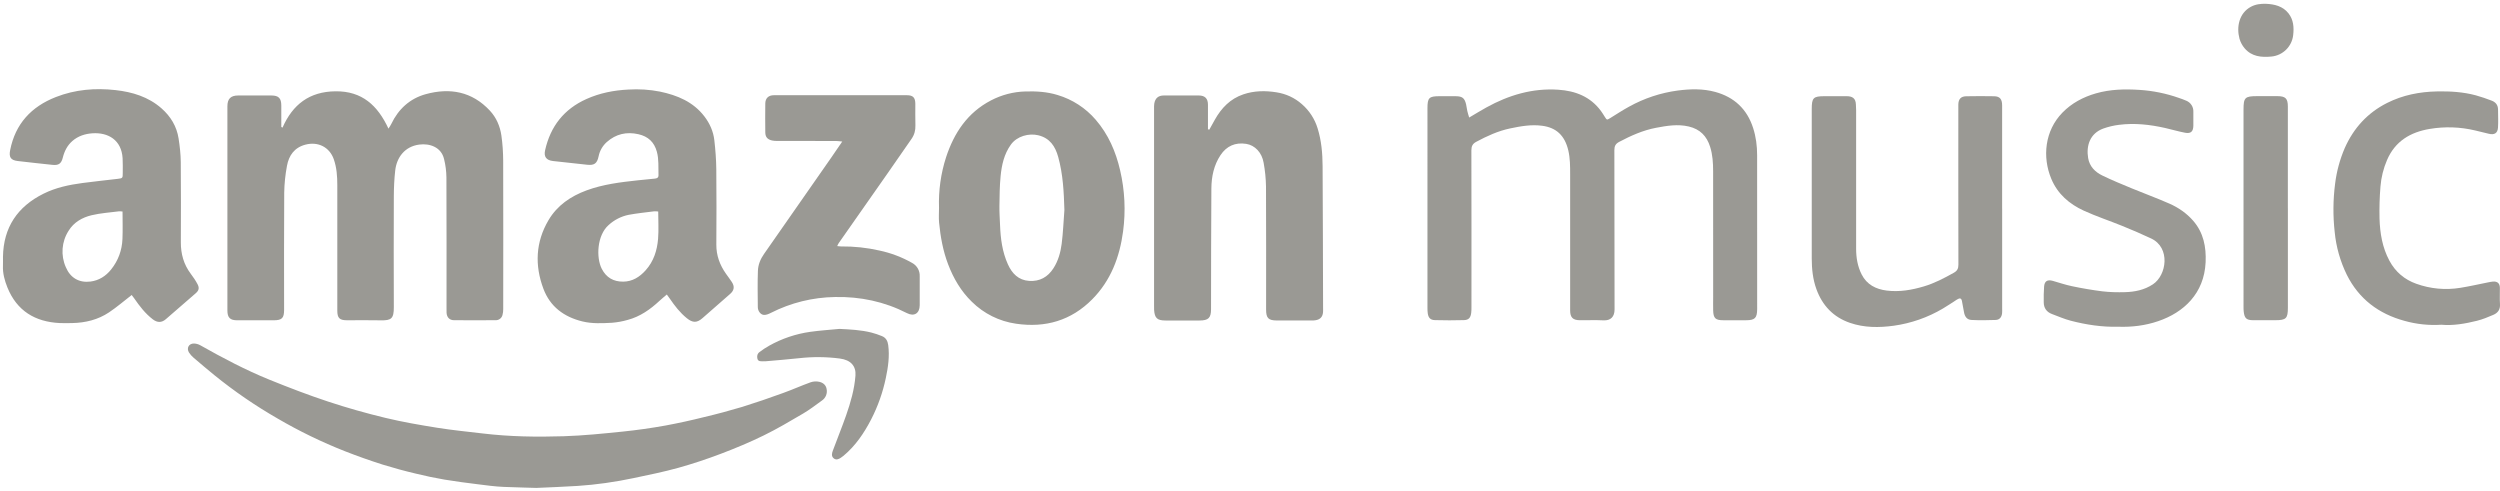 <?xml version="1.0" encoding="UTF-8"?> <svg xmlns="http://www.w3.org/2000/svg" id="Calque_1" width="125" height="24.559" version="1.1" viewBox="0 0 125 24.559"><path d="M14.126,6.381c.509-1.159,1.345-1.801,2.646-1.816,1.33-.015,2.111.704,2.651,1.867.059-.096.107-.16.14-.231.357-.751.934-1.276,1.725-1.493,1.207-.331,2.312-.134,3.203.821.327.351.512.782.579,1.249.059.414.087.835.089,1.253.008,2.474.004,4.949.002,7.423,0,.099-.009.202-.037.297-.039.159-.185.267-.348.259-.692.003-1.385.006-2.078,0-.225-.002-.355-.145-.37-.37-.005-.077-.002-.156-.002-.233,0-2.179.005-4.357-.005-6.536-.004-.31-.043-.618-.118-.918-.141-.599-.717-.794-1.243-.724-.723.096-1.125.64-1.199,1.293-.049.431-.068.868-.07,1.302-.007,1.844-.007,3.688,0,5.532.002.571-.121.673-.659.66-.56-.013-1.12-.002-1.681-.003-.376,0-.486-.111-.486-.484v-6.279c0-.437-.03-.87-.175-1.286-.212-.609-.788-.898-1.419-.732-.552.145-.827.539-.922,1.057-.084.442-.13.89-.138,1.34-.015,1.953-.006,3.906-.006,5.859,0,.418-.107.525-.523.526-.607.002-1.214.002-1.821,0-.36,0-.491-.134-.491-.495V5.316c0-.376.165-.541.539-.542.553-.002,1.105-.002,1.657,0,.367.001.499.137.499.508v1.066l.062.033Z" fill="#9a9994"></path><path d="M73.457,5.878c.311-.183.586-.354.87-.51,1.117-.615,2.301-.968,3.588-.882.854.057,1.604.345,2.133,1.063.069.093.129.194.191.292.106.167.104.166.28.058.31-.191.615-.392.934-.566.754-.418,1.579-.692,2.433-.806.629-.082,1.262-.099,1.875.069.946.259,1.591.854,1.896,1.807.142.443.199.893.199,1.352.004,2.544.002,5.088.002,7.632v.07c-.004.444-.113.554-.55.555h-1.144c-.393,0-.496-.1-.506-.494-.006-.225,0-.451,0-.677.001-2.093,0-4.186-.002-6.278,0-.411-.024-.822-.149-1.22-.169-.537-.499-.884-1.068-1.018-.558-.131-1.099-.037-1.639.065-.652.124-1.254.393-1.84.703-.182.096-.243.21-.242.419.008,2.653.002,5.306.01,7.959,0,.364-.19.564-.553.546-.396-.02-.793-.002-1.19-.006-.343-.004-.478-.143-.478-.486,0-2.271,0-4.543,0-6.815,0-.396,0-.789-.09-1.181-.179-.77-.618-1.146-1.296-1.239-.548-.076-1.081.019-1.615.131-.606.127-1.157.382-1.697.671-.18.097-.24.22-.24.426.007,2.614.005,5.228.004,7.842,0,.093,0,.187-.012.279-.03.248-.124.36-.365.367-.483.013-.965.014-1.447,0-.23-.005-.332-.118-.362-.346-.01-.085-.015-.17-.014-.256V5.416c0-.529.078-.606.605-.606.272,0,.545-.003.817.001.32.004.434.094.508.399.027.113.037.23.063.343.021.1.056.199.093.325" fill="#9a9994"></path><path d="M6.585,14.75c-.398.308-.751.613-1.136.87-.549.366-1.173.519-1.831.533-.209.004-.419.009-.628,0-1.236-.059-2.147-.61-2.62-1.781-.138-.343-.239-.706-.222-1.088.006-.148-.001-.296.001-.443.023-1.473.726-2.511,2.031-3.158.612-.304,1.272-.443,1.943-.532.585-.078,1.172-.138,1.758-.208.25-.03.256-.036.256-.287,0-.249.008-.498-.007-.746-.055-.907-.717-1.296-1.506-1.245-.366.024-.717.134-1.004.384-.255.222-.4.51-.48.833-.075.301-.21.395-.519.361-.579-.064-1.159-.121-1.737-.192-.351-.043-.446-.192-.377-.543.26-1.319,1.058-2.176,2.289-2.657.961-.376,1.965-.459,2.977-.346.841.094,1.643.333,2.301.912.46.404.761.902.855,1.507.061.39.105.786.109,1.18.013,1.338.008,2.676.004,4.014-.002.578.144,1.102.493,1.568.125.167.246.34.342.524.1.191.067.315-.092.454-.496.435-.994.867-1.495,1.297-.212.182-.426.178-.654.003-.374-.288-.658-.657-.923-1.042-.042-.064-.09-.122-.128-.171M6.127,10.577c-.077-.006-.124-.018-.168-.012-.46.06-.928.089-1.378.196-.466.111-.888.35-1.149.774-.353.546-.405,1.234-.139,1.828.224.531.663.786,1.228.715.423-.053.77-.271,1.037-.606.355-.445.542-.958.565-1.522.019-.449.004-.9.004-1.373M33.341,14.726c-.129.111-.249.207-.36.31-.465.434-.976.795-1.599.96-.253.073-.513.12-.776.142-.495.026-.99.054-1.484-.066-.924-.225-1.616-.74-1.951-1.632-.439-1.17-.393-2.335.254-3.431.436-.739,1.109-1.197,1.904-1.49.825-.304,1.688-.408,2.553-.502.286-.031.572-.059.858-.086.115-.011.19-.047.185-.183-.014-.387.024-.775-.081-1.159-.132-.487-.441-.769-.922-.878-.593-.135-1.126-.013-1.583.392-.21.188-.354.439-.409.715-.074.355-.216.458-.567.42-.572-.06-1.143-.122-1.714-.187-.338-.039-.466-.218-.393-.541.267-1.192.944-2.055,2.064-2.558.667-.3,1.369-.438,2.099-.474.528-.033,1.058,0,1.577.102.87.182,1.664.509,2.225,1.242.269.351.446.751.496,1.188.056.485.093.975.098,1.463.013,1.253.01,2.506.002,3.758-.003.543.173,1.018.48,1.454.098.14.203.275.296.418.147.226.116.417-.086.593-.461.405-.922.809-1.384,1.212-.28.244-.487.239-.781.003-.343-.276-.606-.621-.853-.98-.042-.064-.089-.124-.148-.205M32.911,10.576c-.088-.006-.142-.018-.195-.011-.43.055-.862.098-1.287.177-.374.077-.72.254-1.001.513-.582.515-.625,1.629-.34,2.185.226.441.587.645,1.069.642.466-.003.825-.233,1.127-.569.401-.447.573-.993.62-1.572.036-.445.007-.896.007-1.365M60.466,6.482l.277-.498c.329-.586.771-1.046,1.425-1.267.543-.184,1.101-.19,1.658-.101.474.076.9.268,1.268.591.371.321.644.741.787,1.211.191.614.245,1.25.249,1.886.015,2.364.017,4.729.024,7.093,0,.07.004.14-.002.21-.018.236-.141.368-.375.405-.061.01-.124.014-.186.012-.583.002-1.167.002-1.75,0-.423-.002-.536-.12-.536-.545,0-2.054.006-4.107-.005-6.161-.007-.395-.047-.789-.118-1.178-.087-.515-.438-.879-.872-.947-.547-.086-.984.111-1.285.565-.332.499-.451,1.073-.456,1.66-.015,2.015-.013,4.029-.017,6.044,0,.433-.132.562-.571.563h-1.704c-.417,0-.544-.12-.572-.531-.005-.07-.002-.14-.002-.21V5.436c0-.085-.003-.172.011-.256.045-.271.202-.405.479-.406.583-.003,1.167-.003,1.75,0,.307.002.454.154.455.459.001.411.001.822,0,1.233l.068.016ZM46.951,10.384c-.029-.855.09-1.709.353-2.523.401-1.22,1.073-2.231,2.246-2.841.531-.278,1.119-.431,1.718-.447.546-.016,1.084.015,1.613.178.74.221,1.402.651,1.905,1.237.632.733,1.003,1.589,1.22,2.528.234,1.001.284,2.035.148,3.054-.17,1.28-.613,2.457-1.541,3.394-1.053,1.064-2.341,1.438-3.812,1.222-.836-.119-1.611-.505-2.211-1.099-.543-.527-.917-1.169-1.185-1.873-.256-.672-.382-1.373-.451-2.085-.023-.246-.003-.497-.003-.745M53.22,10.499c-.027-.897-.069-1.787-.311-2.656-.148-.53-.418-.941-.999-1.08-.462-.111-1.06.039-1.369.472-.338.473-.456,1.016-.511,1.573-.048.493-.052.992-.059,1.488-.005.318.019.636.031.953.025.678.111,1.346.394,1.97.206.455.527.791,1.062.826.527.035.929-.188,1.214-.631.241-.374.356-.795.412-1.224.071-.559.092-1.127.136-1.691" fill="#9a9994"></path><path d="M25.182,24.345c-.433-.018-.864-.078-1.294-.132-.554-.07-1.108-.139-1.659-.232-.481-.082-.959-.182-1.434-.299-.558-.131-1.111-.282-1.659-.451-.641-.204-1.275-.429-1.901-.674-1.154-.456-2.272-.998-3.344-1.624-1.117-.641-2.18-1.37-3.18-2.181-.348-.285-.692-.574-1.033-.867-.089-.075-.166-.163-.229-.26-.136-.22-.006-.454.251-.449.107.004.212.032.306.083,1.127.636,2.27,1.242,3.47,1.728.968.392,1.944.767,2.934,1.094.94.311,1.897.581,2.86.813.858.207,1.731.356,2.603.496.75.12,1.508.193,2.262.283,1.346.161,2.699.182,4.05.139.984-.031,1.966-.132,2.946-.232.717-.074,1.431-.175,2.141-.303.648-.121,1.292-.261,1.931-.422.641-.151,1.277-.321,1.907-.51.686-.215,1.368-.446,2.043-.694.465-.167.917-.371,1.382-.538.138-.046.287-.054.429-.022.176.039.328.149.365.35.051.228-.044.463-.239.591-.308.223-.611.456-.938.648-.647.38-1.295.764-1.968,1.093-.694.34-1.411.639-2.133.913-.701.266-1.416.505-2.138.706-.731.203-1.476.353-2.219.51-.47.1-.943.183-1.42.25-.461.065-.924.113-1.389.144-.689.045-1.379.068-2.069.1,0,0-1.091-.029-1.634-.051ZM100.108,10.429v4.994c0,.078.004.156-.003.233-.019.199-.124.334-.318.342-.404.016-.809.02-1.212,0-.228-.012-.339-.165-.378-.405-.03-.183-.064-.366-.102-.548-.029-.137-.103-.158-.242-.07-.236.149-.464.31-.705.45-.755.448-1.593.741-2.463.862-.739.1-1.474.102-2.187-.144-.83-.286-1.38-.864-1.678-1.686-.18-.496-.232-1.012-.233-1.534-.001-2.489-.002-4.978,0-7.467,0-.568.078-.646.644-.646h1.097c.286-.001.457.1.467.418.003.093.011.186.011.279v6.931c0,.447.073.884.276,1.284.258.508.709.739,1.256.807.636.078,1.249-.028,1.857-.209.532-.158,1.015-.413,1.496-.682.17-.095.23-.209.229-.406-.007-2.59-.004-5.18-.004-7.771,0-.078,0-.156,0-.233.005-.27.125-.409.392-.414.467-.009.933-.01,1.4-.001.285.006.398.144.398.46.001,1.275.002,2.551,0,3.827v1.33Z" fill="#9a9994"></path><path d="M41.86,12.304c.09.009.142.019.195.018.646-.007,1.29.062,1.92.205.57.121,1.119.329,1.626.616.247.13.398.391.385.67,0,.482.002.965,0,1.447-.002.409-.276.581-.637.397-1.13-.578-2.337-.833-3.598-.806-1.115.016-2.211.287-3.205.792-.107.055-.233.109-.347.103-.169-.008-.306-.194-.308-.387-.005-.607-.018-1.214.005-1.821.011-.302.126-.585.306-.841,1.117-1.596,2.231-3.193,3.343-4.792.18-.259.357-.52.568-.828-.14-.013-.227-.028-.313-.028-.98-.001-1.96-.002-2.941-.002-.085,0-.172-.004-.254-.022-.229-.05-.337-.172-.34-.404-.006-.482-.006-.965,0-1.447.003-.263.161-.413.428-.413,2.218-.001,4.436-.001,6.653,0,.306,0,.418.118.421.43.003.358-.009.716.004,1.074.009.253-.052.475-.195.68-.402.581-.805,1.16-1.208,1.739-.809,1.157-1.619,2.313-2.43,3.469-.026.035-.041.079-.077.151" fill="#9a9994"></path><path d="M105.924,16.337c-.818.022-1.608-.099-2.384-.3-.321-.083-.628-.219-.94-.335-.269-.1-.411-.298-.413-.584-.006-.264,0-.528.018-.792.022-.272.167-.358.434-.283.32.09.636.2.961.267.5.106,1.005.191,1.512.256.376.045.76.053,1.139.042.492-.014.965-.109,1.392-.39.697-.459.887-1.836-.083-2.293-.476-.223-.958-.432-1.446-.629-.638-.26-1.296-.476-1.922-.762-.724-.331-1.31-.835-1.626-1.591-.458-1.095-.326-2.41.557-3.313.462-.473,1.034-.778,1.674-.962.714-.205,1.442-.221,2.172-.174.674.042,1.339.177,1.976.402.124.044.25.084.369.139.223.091.365.312.354.553,0,.233.004.467,0,.7-.006.29-.127.404-.413.349-.334-.063-.661-.162-.993-.237-.761-.171-1.531-.259-2.31-.159-.268.033-.532.095-.787.186-.672.246-.86.863-.758,1.474.07.42.345.697.705.872.487.237.99.443,1.49.65.622.258,1.256.487,1.871.759.449.198.855.477,1.182.851.523.598.661,1.317.626,2.082-.072,1.556-1.09,2.509-2.375,2.944-.647.221-1.313.3-1.981.278M122.068,16.237c-.622.04-1.246-.026-1.846-.195-1.288-.352-2.278-1.091-2.883-2.306-.328-.67-.533-1.393-.604-2.135-.09-.802-.083-1.612.02-2.412.075-.616.238-1.217.483-1.787.444-1,1.141-1.764,2.122-2.257.783-.393,1.621-.557,2.494-.574.656-.013,1.304.025,1.939.196.268.073.531.166.791.265.196.074.317.22.318.442.002.302.017.605-.002.905-.018.284-.185.38-.467.307-.225-.057-.451-.111-.677-.164-.743-.177-1.514-.203-2.267-.077-.963.16-1.733.612-2.137,1.555-.181.421-.292.868-.329,1.325-.044.534-.06,1.07-.047,1.605.023.731.14,1.446.495,2.106.302.561.754.942,1.344,1.152.704.254,1.462.324,2.201.203.466-.075.927-.181,1.39-.273.076-.015.152-.031.23-.038.231-.023.354.082.358.312.004.272-.014.545.005.816.019.268-.107.436-.328.532-.269.116-.545.23-.828.3-.591.146-1.188.249-1.775.197M114.394,10.421v4.97c0,.531-.09.619-.625.619-.373,0-.747.003-1.12,0-.324-.003-.426-.098-.462-.422-.009-.085-.013-.171-.011-.256V5.484c0-.609.069-.677.685-.677h1.003c.411.001.529.114.529.526.001,1.697.002,3.393,0,5.088M41.97,16.445c.541.027,1.076.052,1.6.183.179.045.355.108.527.177.197.08.286.238.314.45.074.556-.005,1.102-.119,1.641-.15.721-.397,1.419-.734,2.074-.355.685-.782,1.32-1.383,1.82-.041.034-.085.066-.131.096-.116.08-.243.129-.363.027-.119-.101-.088-.247-.043-.369.219-.594.46-1.181.669-1.779.225-.644.414-1.299.466-1.984.037-.48-.238-.783-.779-.854-.67-.088-1.349-.094-2.021-.019-.563.062-1.128.105-1.692.155-.047.003-.093.004-.14.002-.108-.002-.232.012-.269-.125-.035-.128-.006-.255.102-.336.154-.116.315-.226.484-.319.637-.357,1.334-.592,2.057-.694.482-.068.969-.099,1.455-.146M113.295.19c.425.018.848.116,1.131.479.25.321.278.698.233,1.085-.062.569-.514,1.017-1.084,1.073-.508.049-.986.004-1.341-.409-.12-.141-.209-.306-.26-.484-.156-.584-.024-1.277.574-1.597.24-.128.49-.153.747-.147" fill="#9a9994"></path></svg> 